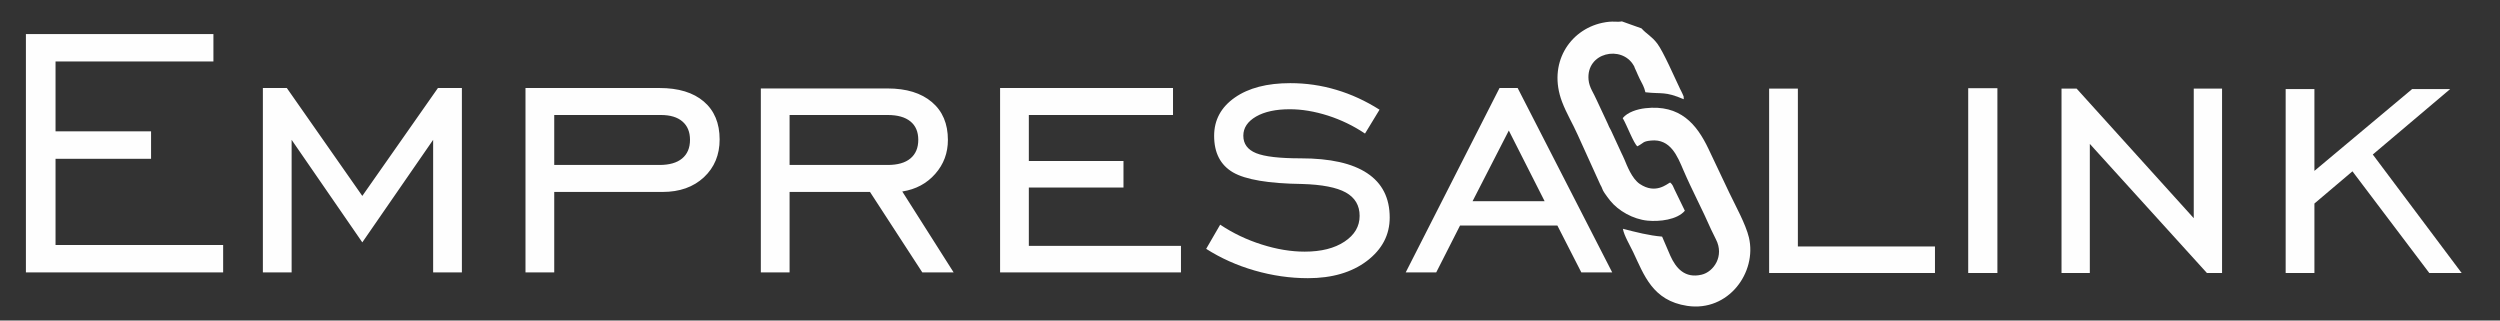 <?xml version="1.0" encoding="UTF-8"?>
<!DOCTYPE svg PUBLIC "-//W3C//DTD SVG 1.1//EN" "http://www.w3.org/Graphics/SVG/1.1/DTD/svg11.dtd">
<!-- Creator: CorelDRAW 2019 (64 Bit) -->
<svg xmlns="http://www.w3.org/2000/svg" xml:space="preserve" width="195mm" height="25mm" version="1.1" style="shape-rendering:geometricPrecision; text-rendering:geometricPrecision; image-rendering:optimizeQuality; fill-rule:evenodd; clip-rule:evenodd"
viewBox="0 0 19500 2500"
 xmlns:xlink="http://www.w3.org/1999/xlink">
 <rect x="0" y="0" width="19500" height="2500" fill="#333333" stroke="none"/>
 <defs>
  <style type="text/css">
   <![CDATA[
    .fil1 {fill:#FEFEFE}
    .fil0 {fill:#FEFEFE;fill-rule:nonzero}
   ]]>
  </style>
 </defs>
 <g id="Camada_x0020_1">
  <path class="fil0" d="M202.06 2124.94l0 -1859.27 1462.58 0 0 213.87 -1231.47 0 0 545.02 745.09 0 0 213.86 -745.09 0 0 672.65 1307.36 0 0 213.87 -1538.47 0zm1848.34 0l0 -1438.43 186.85 0 588.71 841.67 589.86 -841.67 186.85 0 0 1438.43 -224.22 0 0 -1034.27 -552.49 799.71 -551.34 -799.71 0 1034.27 -224.22 0zm2272.64 -838.22l820.97 0c76.47,0 135.68,-16.68 176.5,-50.6 40.82,-33.92 61.52,-82.21 61.52,-145.45 0,-61.51 -19.55,-109.23 -59.22,-143.15 -39.09,-33.92 -95.43,-50.59 -168.45,-50.59l-831.32 0 0 389.79zm0 210.41l0 627.81 -224.22 0 0 -1438.43 1045.19 0c148.33,0 263.32,35.07 345.53,105.21 82.21,70.14 123.6,169.02 123.6,296.08 0,120.15 -40.81,218.46 -122.45,294.93 -82.21,76.46 -189.72,114.4 -322.53,114.4l-845.12 0zm1835.7 -210.41l764.63 0c77.62,0 136.83,-16.68 177.65,-50.6 40.82,-33.92 61.52,-82.21 61.52,-145.45 0,-62.66 -20.7,-110.96 -61.52,-143.73 -40.82,-33.34 -100.03,-50.01 -177.65,-50.01l-764.63 0 0 389.79zm0 210.41l0 627.81 -224.22 0 0 -1434.98 988.85 0c147.18,0 262.16,35.64 345.53,106.36 83.36,70.71 124.75,169.02 124.75,294.93 0,101.76 -32.77,190.29 -98.88,265.03 -65.54,74.74 -151.2,120.73 -256.99,137.41l400.72 631.25 -244.34 0 -408.19 -627.81 -627.23 0zm1641.95 627.81l0 -1438.43 1348.75 0 0 210.42 -1124.53 0 0 358.74 738.19 0 0 206.97 -738.19 0 0 455.33 1186.62 0 0 206.97 -1410.84 0zm1607.46 -183.97l109.24 -188.57c98.88,66.11 206.96,117.85 323.67,154.65 117.28,37.37 228.82,55.76 335.75,55.76 128.21,0 231.69,-25.87 310.45,-78.18 78.77,-52.32 117.86,-119.01 117.86,-200.65 0,-82.21 -36.22,-142.58 -108.08,-182.82 -71.87,-39.67 -185.12,-61.52 -340.35,-66.12 -262.16,-3.45 -442.11,-33.92 -539.84,-90.83 -97.74,-57.49 -146.61,-152.35 -146.61,-284.58 0,-123.61 53.47,-223.07 160.98,-298.38 107.51,-75.32 251.81,-112.69 432.91,-112.69 123.6,0 243.19,17.25 359.89,52.32 116.14,34.49 228.24,86.24 336.33,154.65l-113.26 186.27c-89.69,-60.36 -186.27,-106.93 -289.76,-140.28 -103.48,-32.77 -202.37,-49.44 -296.65,-49.44 -109.24,0 -197.2,18.97 -263.31,56.92 -66.12,38.52 -99.46,87.96 -99.46,149.48 0,63.81 33.34,109.23 100.03,136.25 66.69,27.02 182.83,40.24 347.83,40.24 229.39,0 401.86,38.52 518.57,116.14 116.7,77.61 175.35,192.59 175.35,345.52 0,135.68 -59.22,248.36 -177.65,338.62 -118.43,89.69 -271.94,134.53 -460.51,134.53 -139.7,0 -277.68,-20.12 -415.66,-59.79 -137.4,-39.67 -263.31,-96.01 -377.72,-169.02zm2077.74 -371.4l562.27 0 -279.41 -551.34 -282.86 551.34zm-521.45 555.37l731.87 -1438.43 141.43 0 737.61 1438.43 -240.89 0 -186.84 -365.64 -759.46 0 -185.7 365.64 -238.02 0z"/>
  <path class="fil0" d="M13799.22 2129.64l0 -1438.43 224.22 0 0 1231.46 1069.34 0 0 206.97 -1293.56 0zm1552.84 0l0 -1441.88 227.67 0 0 1441.88 -227.67 0zm727.83 0l0 -1438.43 117.86 0 913.54 1010.69 0 -1010.69 220.76 0 0 1438.43 -117.85 0 -913.54 -1007.25 0 1007.25 -220.77 0zm1748.31 0l0 -1434.98 224.22 0 0 638.15 762.33 -638.15 296.66 0 -603.66 510.52 693.35 924.46 -252.39 0 -599.64 -793.38 -296.65 251.24 0 542.14 -224.22 0z"/>
  <g id="_2413916913824">
   <path class="fil1" d="M12803.73 221.38l-152.78 -54.53c-43.66,8.48 -67.96,-7.11 -153.86,11.41 -254.32,54.83 -426.32,317.03 -313.17,615.74 34.03,89.83 82.93,169.5 122.32,258.18l175.87 387.65c18.08,29.46 12.93,36.33 32.91,65.22 13.12,18.97 27.47,39.21 44.26,60.05 63.61,78.95 178.24,144.88 291.72,155.95 91.15,8.9 230.3,-6.02 290.82,-77.23l-79.2 -162.84c-11.49,-25 -15.81,-41.82 -35.59,-57.59 -24.84,11.15 -113.22,94.48 -236.8,11.35 -61.29,-41.24 -99.4,-142.15 -120.1,-191.66 -8.97,-21.48 -16.83,-35.84 -23.07,-49.57l-81.47 -176.68c-6.82,-13.6 -7.4,-12.81 -14.35,-26.82 -5.49,-11.05 -9.35,-21.17 -12.22,-27.92l-84.97 -181.75c-23.26,-54.56 -57.76,-97.52 -63.35,-158.05 -19.72,-213.71 258.11,-272.53 351.35,-112.67 12.77,21.91 1.13,1.66 9.84,22.05l12.65 27.49c8.14,17.11 13.05,32.19 25,55.44 19.53,38.02 35.45,63.75 44.5,104.91 128.76,15.35 151.05,-9.4 299.33,54.57 -1.94,-32.15 2.28,-12.82 -9.88,-42.34 -5.24,-12.72 -12.03,-24 -18.65,-37.8 -41.64,-86.9 -130.32,-290.37 -177.56,-353.39 -43.73,-58.33 -84.34,-75.12 -123.55,-119.17z"/>
   <path class="fil1" d="M12877.93 1096.22c152.41,-15.46 206.53,123.32 252.75,231.42 63.64,148.81 150.69,312.53 216.13,462.72l37.43 76.37c67.39,130.57 -17.68,253.37 -111.17,275.63 -131.17,31.23 -200.74,-50.68 -244.33,-147.43l-64.25 -149.36c-101.55,-8.36 -201.67,-34.23 -305.8,-61.06 7.97,50.64 55.26,129.62 79.27,180.03 85.38,179.26 151.06,380.46 422.36,421.21 321.87,48.33 545.25,-261.47 481.39,-533.15 -24.41,-103.82 -108.28,-254.65 -154.06,-351.03 -55.03,-115.84 -106.25,-224.5 -161.52,-340.62 -91.76,-192.81 -220.76,-347.63 -492.93,-316.84 -62.05,7.02 -138.07,30.45 -176,77.14 32.2,54.21 85.84,198.26 114.45,220.05 52.73,-27.33 39.03,-38.26 106.28,-45.08z"/>
  </g>
 </g>
</svg>
